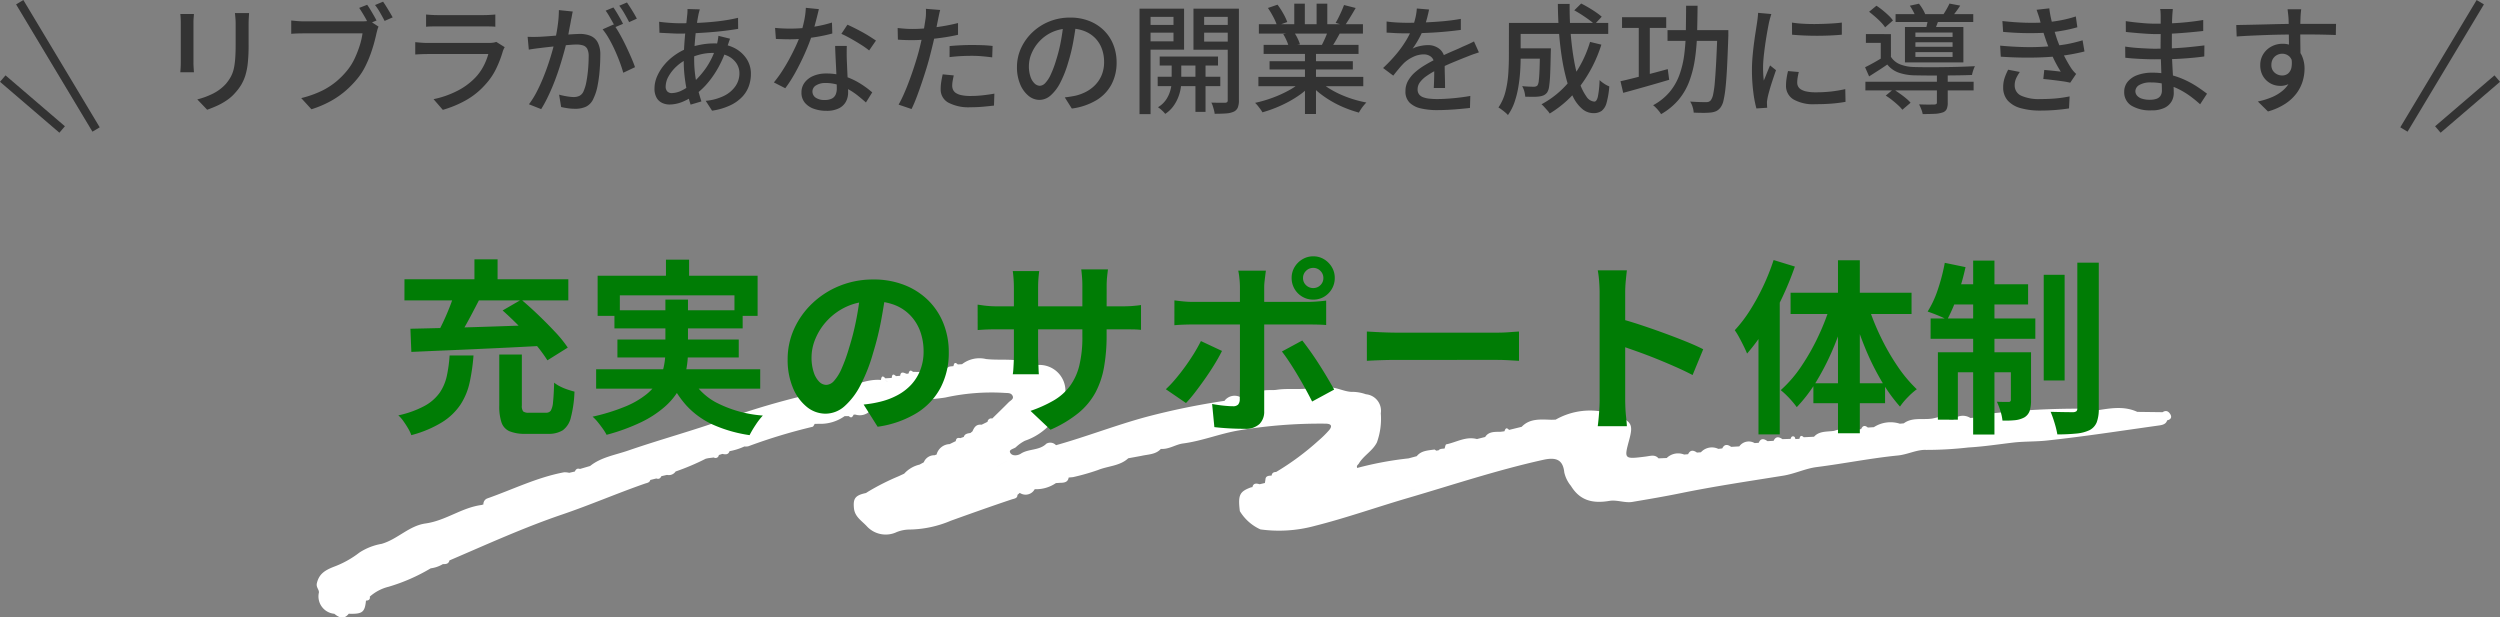 <svg xmlns="http://www.w3.org/2000/svg" width="294.65" height="72.777" viewBox="0 0 294.65 72.777">
  <rect x="0" y="0" width="294.65" height="72.777" fill="#808080" stroke="none"/>
  <g id="グループ_2031" data-name="グループ 2031" transform="translate(-40.675 -14784.738)">
    <path id="パス_17153" data-name="パス 17153" d="M218.5,6.611c-.179-.324-.476-.6-.944-.292l-2.98-.038c-1.58-.73-3.2-.423-4.824-.166l-.755.013a1.752,1.752,0,0,0-.544-.218,91.686,91.686,0,0,0-11.294.584c-.5.047-1.226-.2-1.552.453L194.9,7a1.645,1.645,0,0,0-2.016.19l-.461-.024c-.647-.58-1.441-.178-2.068-.089-1.1.155-2.327-.176-3.3.556l-.461.043a3.618,3.618,0,0,0-3.066.408l-.71.044c-.38-.319-.629-.2-.793.194l-.467.016a5.529,5.529,0,0,0-2.728.184c-.8.117-1.744-.008-2.352.69l1.288-.133-1.288.133-1.212.059c-.34-.311-.442-.1-.512.188l-.478.026c-.031-.145-.062-.312-.262-.321s-.247.155-.292.3l-.973.031c-.436-.308-.8-.327-1.037.2l-.725.039c-.433-.324-.8-.353-1.031.194l-.48.033a1.361,1.361,0,0,0-1.807.389l-.962.054c-.431-.312-.8-.329-1.045.185l-.466.054a1.744,1.744,0,0,0-2.052.4l-.466.035c-.433-.308-.8-.321-1.044.194l-.467.038a1.918,1.918,0,0,0-2.053.41l-.967.039h0c-.419-.482-.937-.286-1.477-.217-2.592.332-2.593.32-1.979-1.956.5-1.839.278-2.17-1.588-2.935a6.814,6.814,0,0,0-2.038-.466,8.178,8.178,0,0,0-5.037,1.01c.413.18.836-.059,1.254-.144-.418.084-.841.325-1.253.144l-.47.018c-1.269-.037-2.573-.19-3.539.83l-1.488.364a1.214,1.214,0,0,1,0,.2,1.214,1.214,0,0,0,0-.2c-.341-.376-.442-.106-.544.162l-.453.058c-.685.016-1.4-.049-1.819.614l.405-.082-.405.082q-.483.121-.966.243c-.009.076-.018.151-.025.227a9.762,9.762,0,0,0-2.47.608,9.765,9.765,0,0,1,2.469-.608l.026-.227c-1.319-.344-2.42.381-3.617.624-.1.021-.133.321-.2.492-.254.04-.54,0-.723.225a.681.681,0,0,0-.242.033c-.071-.045-.142-.092-.213-.14-.769.113-1.584.126-2.1.784l-.968.261a40,40,0,0,0-6.052,1.129c-.122-.292.115-.379.2-.53.554-.932,1.625-1.484,2.123-2.483a8.18,8.18,0,0,0,.458-3.428,1.954,1.954,0,0,0-1.754-2.245,4.95,4.95,0,0,0-1.453-.282c-1.311.074-2.514-1.008-3.87-.273l-.491,0c-.132-.077-.287-.24-.394-.218-1.429.3-2.9.03-4.311.247-.783.121-1.761-.179-2.379.564l-.711.03c-.353-.319-.443-.049-.544.2l-.711.039a1.484,1.484,0,0,0-1.783.436l.02.026c-.073.381-.364.456-.662.516.3-.06.589-.135.662-.516a84.869,84.869,0,0,0-9.262,1.9c-3.6.976-7.051,2.329-10.637,3.334A.922.922,0,0,0,86,10.031c-.82.827-2.107.578-3.018,1.181-.324.214-.983.322-1.229-.088s.4-.468.65-.676a4.482,4.482,0,0,1,1.069-.763A7.191,7.191,0,0,0,88.223,4.2,3.056,3.056,0,0,0,84.842.769L84.367.7c-1.729-.83-3.652-.439-5.475-.645a3.343,3.343,0,0,0-2.831.607l-.5.029C75.2.343,75.11.587,75.051.889c-.261.047-.561-.006-.749.232l-.5.008a1.491,1.491,0,0,0-2.028.431l.023.028-1.518-.023c-.358-.311-.447-.062-.53.205l.53.04c.141.059.282.123.422.172-.14-.049-.281-.113-.422-.172l-.53-.04c-.078.009-.157.016-.237.021-.332-.136-.682-.316-.743.237l-.495.04c-.4-.371-.46-.1-.5.212l-.754.048c-.354-.4-.458-.181-.512.165l.5.086c.2.074.424.225.616.272A6.587,6.587,0,0,1,67,2.577l-.5-.086.02.031c-.02.292-.218.414-.519.438-.04.156-.082.308-.176.351.094-.043.136-.2.176-.351.3-.024.5-.146.519-.438-1.559-.14-2.911.583-4.371.846A90.55,90.55,0,0,0,47.971,7.2c-3.711,1.314-7.54,2.358-11.265,3.642-1.521.524-3.2.784-4.479,1.817l-1.2.351c-.335-.118-.491.057-.6.3l-.667.154a2.222,2.222,0,0,0-.616-.06c-3.179.6-6.018,2.017-9.008,3.069a.708.708,0,0,0-.486.72,1.424,1.424,0,0,0-.205.06c-2.369.311-4.221,1.844-6.618,2.181-1.951.274-3.282,1.854-5.164,2.4a7.006,7.006,0,0,0-2.62,1.024,11.4,11.4,0,0,1-3.077,1.7c-1.034.414-1.687.843-1.941,1.9-.122.5.256.739.238,1.107a2.053,2.053,0,0,0,1.815,2.513c.569.467,1.137.716,1.7-.005,1.605.054,1.893-.165,2.031-1.546l0,0c.341-.009.51-.151.451-.47a5.2,5.2,0,0,1,2.211-1.163,21.628,21.628,0,0,0,4.967-2.173,3.7,3.7,0,0,0,1.439-.5c.369.02.686-.034.765-.429,4.395-1.881,8.728-3.862,13.3-5.419,3.272-1.113,6.443-2.486,9.714-3.627.272-.094.584-.116.661-.438l.715-.179c.317.125.478-.031.593-.269l.661-.152a.954.954,0,0,0,1.017-.4,27.935,27.935,0,0,0,3.554-1.506l.271-.059.675-.088a.386.386,0,0,0,.594-.288l.418-.133c.369.084.709.106.84-.32a7.178,7.178,0,0,0,1.707-.534L50.6,9.95a.876.876,0,0,1-.229-.655.872.872,0,0,0,.23.655c-.081.136-.161.272-.24.408a1.73,1.73,0,0,0,.494-.016,64.773,64.773,0,0,1,7.581-2.3c.112-.023.178-.225.264-.345l.494-.01a4.884,4.884,0,0,0,3.023-.9l.5-.006c.335.319.446.044.577-.178l.1,0L63.49,6.6a1.71,1.71,0,0,0,1.779-.472l.476-.024a7.449,7.449,0,0,0,3.589-.843l.438-.038c.394.287.645.2.765-.237a.51.51,0,0,0,.222-.1h.748c.86-.1,1.727-.161,2.58-.295a25.309,25.309,0,0,1,6.892-.553c.369.043.8-.05,1.013.3.253.418-.217.59-.446.825-.623.635-1.268,1.253-1.9,1.877l-.024.024a.438.438,0,0,0-.555.388l-.7.344c-.66-.078-.88.336-1.076.778l-.248.2c-.34.044-.671.1-.777.462-.14.047-.278.094-.417.142-.347-.091-.495.06-.526.351q-.364.176-.728.353a1.644,1.644,0,0,0-1.537,1.235,1.151,1.151,0,0,0-.233.078,1.321,1.321,0,0,0-1.273.83l-.5.273a3.5,3.5,0,0,0-1.807,1.064l-.7.324a8.942,8.942,0,0,1-1.368,1.4,8.9,8.9,0,0,0,1.368-1.4A27.648,27.648,0,0,0,65,15.677c-.088.058-.176.113-.264.17-1.309.269-1.52.686-1.416,1.783.1,1.012.886,1.458,1.5,2.113a3.021,3.021,0,0,0,3.535.708,4.169,4.169,0,0,1,1.448-.3,12.934,12.934,0,0,0,4.934-1.039c2.383-.857,4.768-1.708,7.174-2.513.3-.1.691-.111.68-.534l.274-.237c-.009-.072-.014-.144-.016-.215,0,.072.008.144.016.215a1.218,1.218,0,0,0,1.761-.434l-.018-.021.018.021a4.136,4.136,0,0,0,2.5-.719l.495-.033c.492,0,.928-.074,1.006-.619l.507-.049a26.243,26.243,0,0,0,2.942-.837c1.181-.482,2.6-.471,3.572-1.386l-.843.157.843-.157,1.543-.283c.8-.186,1.707-.151,2.3-.822.963.068,1.747-.528,2.611-.64,2.277-.3,4.365-1.17,6.617-1.547a57.759,57.759,0,0,1,10.186-.789c.763.009.773.345.422.765a12.086,12.086,0,0,1-1.267,1.245,31.311,31.311,0,0,1-4.984,3.686c-.317,0-.495.14-.526.426-.358.013-.714.028-.729.472-.023.135-.044.268-.065.4-.206.048-.413.1-.619.147-.025.118-.049.235-.074.354.025-.118.049-.235.074-.355-.4-.121-.75-.137-.851.344a.86.86,0,0,0-.225.043c-1.3.492-1.488.905-1.258,2.784a5.464,5.464,0,0,0,2.427,2.153,16.072,16.072,0,0,0,6.4-.413c3.715-.938,7.322-2.218,11-3.293,5.3-1.551,10.531-3.3,15.958-4.5,1.552-.341,2.3.035,2.456,1.494A3.784,3.784,0,0,0,147.822,15c1.052,1.718,2.529,2.114,4.554,1.77.854-.144,1.824.268,2.678.125,1.888-.319,3.781-.638,5.66-1.022,4.01-.821,8.077-1.42,12.129-2.072,1.363-.22,2.63-.847,3.938-1.013,3.2-.405,6.364-1.047,9.577-1.367,1.163-.116,2.275-.716,3.341-.657a43.715,43.715,0,0,0,4.962-.286c1.774-.1,3.543-.374,5.3-.579,1.259-.147,2.664-.1,3.949-.238,4.419-.476,8.81-1.161,13.209-1.775.414-.058.836-.147.972-.593l.038-.026c.415-.087.525-.37.368-.656M85.636,4.978h0a4.237,4.237,0,0,1-.671,1.761,4.237,4.237,0,0,0,.671-1.761M62.992,3.649a.982.982,0,0,1-.564.5.982.982,0,0,0,.564-.5l.486-.033-.486.033M66.753,5.4a.632.632,0,0,0-.161-.331.627.627,0,0,1,.161.331.828.828,0,0,0,.69.126.828.828,0,0,1-.69-.126m2-.219-.486,0,.486,0c.079-.37.248-.4.438-.35-.19-.05-.359-.02-.438.35m1.01-.219,0,0a.324.324,0,0,1-.131.006,1.429,1.429,0,0,1-.291-.092,1.429,1.429,0,0,0,.291.092.324.324,0,0,0,.131-.006l0,0a3.147,3.147,0,0,1,.037-.413,3.147,3.147,0,0,0-.037.413M79.556.732,78.582.713a.773.773,0,0,1-.637.18.773.773,0,0,0,.637-.18l.973.019a.649.649,0,0,0,.661.429.649.649,0,0,1-.661-.429m.53,12.163-.749.473.749-.473a3.39,3.39,0,0,1,1.63-.9,3.407,3.407,0,0,0-1.63.9m5.274-1.987h0a3.161,3.161,0,0,0,1.38-.424,3.174,3.174,0,0,1-1.38.426M88.9,13.345h0a2.737,2.737,0,0,1,.521-.71,2.737,2.737,0,0,0-.521.71m15.869-4.982-.494.013.494-.013a1.584,1.584,0,0,1,.744-.5,1.584,1.584,0,0,0-.744.5m11.84-4.287a.647.647,0,0,1-.133.346.647.647,0,0,0,.133-.346l.749-.008-.749.008m1.752.22c-.044,0-.088-.005-.132-.005.044,0,.088,0,.132.005a.462.462,0,0,0,.247.179.458.458,0,0,1-.247-.179M115.325,15.83c-.579.028-1.154.05-1.732.108.578-.058,1.153-.081,1.732-.108a4.079,4.079,0,0,1,1.409-2.373,4.079,4.079,0,0,0-1.409,2.373m12.6-3.614-.99.247a2.788,2.788,0,0,0,.164.861,2.788,2.788,0,0,1-.164-.861l.99-.247m1.527,3.19c-.966.2-1.93.405-2.9.588.971-.183,1.935-.39,2.9-.589Zm9.807-6.363-.736.033a.763.763,0,0,1-.69.655.763.763,0,0,0,.69-.655l.736-.033.256-.218-.256.218m12.591,4.531h0a.965.965,0,0,1,.233-.3.965.965,0,0,0-.233.3m25.316-2.753c.02.047-.049.125-.078.189h0c.03-.063.1-.141.079-.188m.347,1.151-1.983.04,1.983-.04a.422.422,0,0,1,.392-.412.422.422,0,0,0-.392.412m5.791-.9-5,.492,5-.492a.557.557,0,0,1,.293-.389.56.56,0,0,0-.293.389" transform="translate(78 14827)" fill="#fff"/>
    <path id="パス_54113" data-name="パス 54113" d="M12.518-7.48H15.18v6.006a1.071,1.071,0,0,0,.154.7,1.024,1.024,0,0,0,.682.154H18.04a.634.634,0,0,0,.55-.242,2.369,2.369,0,0,0,.264-1q.088-.759.132-2.3a3.793,3.793,0,0,0,.693.44,6.35,6.35,0,0,0,.891.374q.462.154.814.242a14.11,14.11,0,0,1-.429,3.058A2.576,2.576,0,0,1,20,1.452a3.141,3.141,0,0,1-1.738.418H15.642a4.759,4.759,0,0,1-1.925-.308A1.741,1.741,0,0,1,12.782.528a5.972,5.972,0,0,1-.264-1.98Zm-5.852.11H9.482A23.024,23.024,0,0,1,9.031-4.2,7.833,7.833,0,0,1,7.953-1.584,7.164,7.164,0,0,1,5.808.484a13.389,13.389,0,0,1-3.652,1.54,4.642,4.642,0,0,0-.385-.8Q1.518.792,1.221.374a3.764,3.764,0,0,0-.6-.682A11.579,11.579,0,0,0,3.751-1.441,5.274,5.274,0,0,0,5.5-2.981,5.573,5.573,0,0,0,6.336-4.95,16.356,16.356,0,0,0,6.666-7.37Zm6.248-5.3,2.2-1.276q.968.814,2.013,1.815t1.98,2a14.2,14.2,0,0,1,1.485,1.837l-2.4,1.5A17.187,17.187,0,0,0,16.83-8.646q-.858-1.034-1.892-2.09T12.914-12.672ZM7.282-14.85l2.926.814Q9.724-13.09,9.2-12.1T8.162-10.23q-.506.88-.968,1.562L4.95-9.438q.418-.748.869-1.683t.836-1.914Q7.04-14.014,7.282-14.85ZM2.046-10.516q2-.044,4.609-.11t5.511-.165q2.9-.1,5.72-.187L17.8-8.514Q15-8.36,12.166-8.228t-5.423.242q-2.585.11-4.587.2Zm-.7-5.83H20.658v2.486H1.342ZM9.592-18.7H12.32v3.762H9.592Zm22.572.044h2.728v3.5H32.164Zm-8.052,1.892H42.966v4.73H40.238v-2.42H26.73v2.42H24.112Zm1.98,4.07H41.206v2.134H26.092ZM23.936-5.742H43.274v2.288H23.936Zm2.508-3.5h14.3v2.112h-14.3Zm8.4,3.96a7.369,7.369,0,0,0,3.146,3.41A14.169,14.169,0,0,0,43.582-.286a8.154,8.154,0,0,0-.847,1.1,11.883,11.883,0,0,0-.715,1.21A16.375,16.375,0,0,1,37.686.781,9.673,9.673,0,0,1,34.6-1.441a11.59,11.59,0,0,1-2.1-3.333ZM32.1-13.948H34.76v6.116a11.533,11.533,0,0,1-.231,2.288,7.455,7.455,0,0,1-.836,2.211A8.092,8.092,0,0,1,32-1.3,12.394,12.394,0,0,1,29.238.5a23.169,23.169,0,0,1-4.07,1.485,5.3,5.3,0,0,0-.429-.693Q24.464.9,24.145.506a4.99,4.99,0,0,0-.627-.66,23.357,23.357,0,0,0,3.839-1.188,10.2,10.2,0,0,0,2.486-1.43,5.968,5.968,0,0,0,1.419-1.617,5.756,5.756,0,0,0,.66-1.716A8.9,8.9,0,0,0,32.1-7.876Zm26-1.122q-.22,1.672-.572,3.564a34.67,34.67,0,0,1-.946,3.828,19.664,19.664,0,0,1-1.5,3.828,8.391,8.391,0,0,1-1.881,2.475,3.378,3.378,0,0,1-2.233.869,3.482,3.482,0,0,1-2.233-.825,5.635,5.635,0,0,1-1.628-2.277,8.513,8.513,0,0,1-.6-3.3,8.617,8.617,0,0,1,.77-3.608,9.6,9.6,0,0,1,2.145-3,10.17,10.17,0,0,1,3.212-2.057,10.429,10.429,0,0,1,3.971-.748,9.79,9.79,0,0,1,3.685.66A8.294,8.294,0,0,1,63.1-13.838a7.926,7.926,0,0,1,1.782,2.728,9.092,9.092,0,0,1,.616,3.366,8.858,8.858,0,0,1-.946,4.136A7.82,7.82,0,0,1,61.743-.594a12.028,12.028,0,0,1-4.631,1.628l-1.65-2.618q.638-.066,1.122-.154t.924-.2A8.372,8.372,0,0,0,59.477-2.7a6.145,6.145,0,0,0,1.6-1.232,5.39,5.39,0,0,0,1.067-1.727,5.961,5.961,0,0,0,.385-2.178,6.844,6.844,0,0,0-.4-2.376,5.349,5.349,0,0,0-1.166-1.881,5.138,5.138,0,0,0-1.87-1.232,6.929,6.929,0,0,0-2.53-.429,7.254,7.254,0,0,0-3.1.627,7.262,7.262,0,0,0-2.266,1.617,7.1,7.1,0,0,0-1.4,2.134,5.7,5.7,0,0,0-.473,2.178,5.5,5.5,0,0,0,.264,1.837,2.78,2.78,0,0,0,.649,1.1,1.187,1.187,0,0,0,.825.363,1.285,1.285,0,0,0,.913-.473,5.277,5.277,0,0,0,.891-1.441,19.5,19.5,0,0,0,.88-2.442,30.048,30.048,0,0,0,.858-3.388,34.481,34.481,0,0,0,.506-3.52Zm26,5.346a21.152,21.152,0,0,1-.3,3.707A10.083,10.083,0,0,1,82.786-3,8.2,8.2,0,0,1,80.762-.572a14.035,14.035,0,0,1-3.278,1.958L75.13-.836a15.207,15.207,0,0,0,2.739-1.232,6.406,6.406,0,0,0,1.9-1.683,6.817,6.817,0,0,0,1.111-2.42,14.08,14.08,0,0,0,.363-3.443v-5.852q0-.682-.044-1.2t-.088-.847H84.26q-.044.33-.1.847a11.48,11.48,0,0,0-.055,1.2Zm-7.942-7.59q-.044.308-.088.825t-.044,1.155v7.876q0,.484.022.935t.033.792q.011.341.033.583H73.04a5.186,5.186,0,0,0,.066-.583q.022-.341.044-.792t.022-.935v-7.876q0-.484-.033-.99t-.1-.99Zm-7.26,3.96q.22.022.572.077t.814.088q.462.033,1.012.033H85.734q.88,0,1.43-.044t.99-.11v2.926a9.407,9.407,0,0,0-.946-.055q-.594-.011-1.474-.011H71.3q-.55,0-1,.011t-.792.033q-.341.022-.605.044ZM107.25-16.5a1.132,1.132,0,0,0,.352.847,1.187,1.187,0,0,0,.858.341,1.161,1.161,0,0,0,.836-.341,1.132,1.132,0,0,0,.352-.847,1.142,1.142,0,0,0-.352-.836,1.142,1.142,0,0,0-.836-.352,1.168,1.168,0,0,0-.858.352A1.142,1.142,0,0,0,107.25-16.5Zm-1.342,0a2.444,2.444,0,0,1,.341-1.276,2.654,2.654,0,0,1,.924-.924,2.443,2.443,0,0,1,1.287-.352,2.386,2.386,0,0,1,1.276.352,2.685,2.685,0,0,1,.913.924,2.444,2.444,0,0,1,.341,1.276,2.5,2.5,0,0,1-.341,1.287,2.565,2.565,0,0,1-.913.924,2.444,2.444,0,0,1-1.276.341,2.5,2.5,0,0,1-1.287-.341,2.537,2.537,0,0,1-.924-.924A2.5,2.5,0,0,1,105.908-16.5Zm-3.036-.858q-.022.154-.066.506t-.088.737a6.01,6.01,0,0,0-.044.671V-.792a2.036,2.036,0,0,1-.561,1.507,2.352,2.352,0,0,1-1.727.561q-.594,0-1.21-.022t-1.21-.066q-.594-.044-1.166-.11L96.536-1.65q.7.132,1.375.2t1.067.066a.825.825,0,0,0,.616-.187.94.94,0,0,0,.2-.6q0-.2.011-.858T99.814-4.6V-15.444a9.826,9.826,0,0,0-.066-1.045,7.273,7.273,0,0,0-.132-.869Zm-10.78,3.5q.506.066,1.056.121t1.078.055H107.8q.462,0,1.089-.044t1.089-.11v2.882q-.506-.044-1.1-.055t-1.056-.011h-13.6q-.484,0-1.067.022t-1.067.066ZM97.7-7.9q-.374.748-.9,1.606T95.667-4.576q-.605.858-1.177,1.6A15.988,15.988,0,0,1,93.456-1.76L91.08-3.388a13.009,13.009,0,0,0,1.133-1.2Q92.8-5.28,93.357-6.05t1.034-1.54q.473-.77.825-1.474Zm9.46-1.232q.418.528.935,1.254t1.045,1.551q.528.825.99,1.606t.792,1.375l-2.6,1.408q-.352-.7-.8-1.518t-.935-1.628q-.484-.814-.957-1.529t-.869-1.221Zm7.612-1.056,1.012.055q.616.033,1.287.055t1.243.022H130.13q.77,0,1.452-.055t1.122-.077v3.454L131.582-6.8q-.748-.044-1.452-.044H118.316q-.946,0-1.936.033t-1.606.077Zm27.434,8.074v-12.65q0-.572-.055-1.32a11.544,11.544,0,0,0-.165-1.32h3.432q-.066.572-.132,1.265t-.066,1.375v12.65q0,.308.022.869t.088,1.155q.066.594.088,1.056h-3.432q.088-.66.154-1.54T142.208-2.112Zm2.354-9.592q1.1.286,2.464.737t2.75.957q1.386.506,2.607,1t2.035.913L153.164-5.06q-.924-.484-2.046-.979T148.841-7q-1.155-.462-2.266-.858t-2.013-.7Zm18.15-6.908,2.508.77a36.677,36.677,0,0,1-1.529,3.729,35.811,35.811,0,0,1-1.936,3.564,22.232,22.232,0,0,1-2.167,2.959q-.132-.33-.385-.847t-.539-1.045a7.593,7.593,0,0,0-.528-.858,15.99,15.99,0,0,0,1.793-2.343,25.687,25.687,0,0,0,1.562-2.849A26.1,26.1,0,0,0,162.712-18.612Zm-1.782,6.094,2.508-2.508V1.936H160.93ZM170.3-18.59h2.574V1.8H170.3Zm-5.588,3.828H178.97v2.508H164.714ZM167.4-4.092h8.448v2.354H167.4Zm6.424-9.262A27.3,27.3,0,0,0,175.3-9.625a26.837,26.837,0,0,0,2,3.5,16.562,16.562,0,0,0,2.288,2.739,8.212,8.212,0,0,0-1.045.924,7.869,7.869,0,0,0-.935,1.122A19.131,19.131,0,0,1,175.34-4.51,30.091,30.091,0,0,1,173.4-8.5a43.54,43.54,0,0,1-1.474-4.323Zm-4.334-.22,1.914.528a37.557,37.557,0,0,1-1.518,4.488,30.066,30.066,0,0,1-2.024,4.07,17.675,17.675,0,0,1-2.42,3.212q-.22-.308-.55-.693t-.693-.737a7.73,7.73,0,0,0-.649-.572,14.729,14.729,0,0,0,2.409-2.783A25.907,25.907,0,0,0,168-9.669,27.086,27.086,0,0,0,169.488-13.574Zm25.058-3.3h2.464V-4.422h-2.464Zm3.96-1.43h2.53v17.16a4.5,4.5,0,0,1-.242,1.65,1.826,1.826,0,0,1-.836.924,4.59,4.59,0,0,1-1.573.407,22.005,22.005,0,0,1-2.233.1,10.483,10.483,0,0,0-.319-1.32,13.244,13.244,0,0,0-.473-1.342q.858.022,1.617.033t1.045.011a.706.706,0,0,0,.374-.11.473.473,0,0,0,.11-.374Zm-12.276-.242h2.508v20.5H186.23Zm4.444,10.8h2.376v5.632A4.229,4.229,0,0,1,192.9-.858a1.452,1.452,0,0,1-.638.792,2.955,2.955,0,0,1-1.122.33,11.282,11.282,0,0,1-1.452.044,5.558,5.558,0,0,0-.242-1.122,8.307,8.307,0,0,0-.418-1.1q.462.022.847.022h.539a.233.233,0,0,0,.264-.264Zm-8.6,0H191.6V-5.39h-7.172V.2h-2.354Zm-.858-3.982h12.342v2.4H181.214Zm2.288-4.026h9.2v2.376h-9.68Zm-.616-2.53,2.442.506a29.107,29.107,0,0,1-.957,3.388,18.984,18.984,0,0,1-1.221,2.838,3.634,3.634,0,0,0-.671-.363q-.429-.187-.858-.352t-.759-.275a11.8,11.8,0,0,0,1.21-2.618A22.277,22.277,0,0,0,182.886-18.282Z" transform="translate(87 14834)" fill="#007c05"/>
    <g id="グループ_1265" data-name="グループ 1265" transform="translate(0 976)">
      <path id="パス_54114" data-name="パス 54114" d="M11.032-10.724q-.014.266-.035.588t-.021.7v2.492a20.075,20.075,0,0,1-.091,2.058A7.693,7.693,0,0,1,10.6-3.395a5.233,5.233,0,0,1-.483,1.106,5.747,5.747,0,0,1-.679.917A5.063,5.063,0,0,1,8.4-.441,7.571,7.571,0,0,1,7.21.224q-.6.266-1.12.448L4.928-.546a9.045,9.045,0,0,0,1.855-.686A5.219,5.219,0,0,0,8.288-2.366a5.055,5.055,0,0,0,.6-.868,3.821,3.821,0,0,0,.35-.966A8.346,8.346,0,0,0,9.4-5.418q.049-.686.049-1.61V-9.436q0-.378-.028-.7t-.056-.588Zm-6.5.112q-.014.21-.035.476t-.021.56v4.69q0,.266.021.6t.035.539H2.926q.014-.168.035-.5t.021-.637v-4.69q0-.2-.014-.511t-.042-.525ZM24.948-11.7q.182.252.385.588t.392.665q.189.329.329.6L25.1-9.45q-.14-.294-.322-.623t-.385-.658q-.2-.329-.385-.6Zm1.876-.364q.168.238.378.574t.413.679q.2.343.343.595l-.952.42q-.224-.434-.532-.973a6.87,6.87,0,0,0-.6-.9Zm-.532,2.94a1.991,1.991,0,0,0-.14.378q-.056.21-.112.434-.112.532-.294,1.19t-.441,1.358A13.119,13.119,0,0,1,24.71-4.4a7.555,7.555,0,0,1-.77,1.225A11.385,11.385,0,0,1,22.5-1.645,10.316,10.316,0,0,1,20.671-.357a12.414,12.414,0,0,1-2.289.973L17.178-.7a12.305,12.305,0,0,0,2.387-.84,8.534,8.534,0,0,0,1.757-1.127,9.39,9.39,0,0,0,1.33-1.365,6.745,6.745,0,0,0,.84-1.372,12.413,12.413,0,0,0,.588-1.519A8.422,8.422,0,0,0,24.4-8.33H17.514q-.434,0-.833.014T16-8.274V-9.842q.21.014.476.042t.546.042q.28.014.5.014H24.3q.2,0,.434-.014a2.79,2.79,0,0,0,.476-.07Zm5.6-1.428q.28.028.637.049t.707.021h5.446q.336,0,.721-.021t.651-.049v1.442q-.266-.028-.644-.035t-.742-.007H33.236q-.336,0-.693.007t-.651.035Zm9.268,3.85a2.107,2.107,0,0,0-.133.252,1.818,1.818,0,0,0-.091.238,13.115,13.115,0,0,1-.784,2.044A7.658,7.658,0,0,1,38.878-2.3a8.812,8.812,0,0,1-2.373,1.9A12.87,12.87,0,0,1,33.866.686L32.774-.574a10.975,10.975,0,0,0,2.786-.973,7.888,7.888,0,0,0,2.114-1.547,5.942,5.942,0,0,0,.987-1.372,7.035,7.035,0,0,0,.567-1.428H32.1q-.252,0-.665.014t-.819.042V-7.294q.42.042.8.07T32.1-7.2H39.27a3.532,3.532,0,0,0,.525-.035,1.719,1.719,0,0,0,.371-.091Zm8.022-4.2q-.056.21-.1.476t-.1.49q-.042.28-.126.693t-.161.854q-.077.441-.175.847-.14.588-.35,1.358t-.483,1.645q-.273.875-.616,1.778T46.319-1A14.815,14.815,0,0,1,45.458.6L44.016.028a9.942,9.942,0,0,0,.91-1.456q.42-.812.77-1.673t.63-1.7q.28-.84.476-1.561T47.11-7.6q.2-.9.315-1.792a12.8,12.8,0,0,0,.119-1.68ZM54-9.38A10.912,10.912,0,0,1,54.691-8.3q.371.651.721,1.379t.644,1.407q.294.679.462,1.169l-1.386.658q-.154-.56-.413-1.26t-.588-1.421q-.329-.721-.7-1.365A7.544,7.544,0,0,0,52.7-8.806ZM43.862-7.924q.35.014.672.014t.686-.014q.322-.014.819-.049T47.1-8.057l1.127-.1q.56-.049,1.043-.077t.777-.028a3.218,3.218,0,0,1,1.211.217,1.71,1.71,0,0,1,.854.763,3.073,3.073,0,0,1,.315,1.526q0,.826-.077,1.785A15.8,15.8,0,0,1,52.1-2.135a5.864,5.864,0,0,1-.469,1.463,1.88,1.88,0,0,1-.882.98A3.013,3.013,0,0,1,49.476.56,6.29,6.29,0,0,1,48.615.5Q48.16.434,47.81.35l-.238-1.456q.294.084.616.147t.616.1a4.279,4.279,0,0,0,.49.035,1.579,1.579,0,0,0,.658-.133,1.062,1.062,0,0,0,.49-.525,4.9,4.9,0,0,0,.343-1.134,14.52,14.52,0,0,0,.2-1.47q.07-.784.07-1.512a1.9,1.9,0,0,0-.168-.91.849.849,0,0,0-.49-.4,2.5,2.5,0,0,0-.77-.105q-.336,0-.917.049t-1.232.119l-1.218.133q-.567.063-.875.105-.266.028-.679.084T44-6.412ZM53.97-11.382q.182.252.392.6t.406.7q.2.35.336.63l-.924.392q-.126-.28-.322-.63t-.4-.7a6.757,6.757,0,0,0-.4-.616Zm1.6-.588q.182.266.406.616t.427.693q.2.343.329.6l-.91.406q-.224-.448-.539-.994a7.97,7.97,0,0,0-.623-.938Zm8.582.812-.091.336q-.049.182-.077.336-.126.616-.238,1.477T63.56-7.182q-.07.966-.07,1.89a14.043,14.043,0,0,0,.119,1.876,14.638,14.638,0,0,0,.315,1.652q.2.77.42,1.456L63.07.07a15.168,15.168,0,0,1-.4-1.477,17.835,17.835,0,0,1-.3-1.8,16.282,16.282,0,0,1-.112-1.9q0-.7.042-1.442T62.405-8q.063-.707.14-1.337t.119-1.12a3.308,3.308,0,0,0,.035-.392q.007-.21.007-.35ZM61.8-9.52q1.274,0,2.464-.063t2.289-.2a20.369,20.369,0,0,0,2.107-.378l.014,1.3q-.742.126-1.61.231t-1.792.175q-.924.07-1.827.112T61.754-8.3q-.322,0-.756-.021l-.861-.042L59.4-8.4,59.36-9.7q.252.042.693.084t.917.07Q61.446-9.52,61.8-9.52ZM67.718-7.7q-.042.112-.105.294l-.126.364q-.063.182-.119.308a12.92,12.92,0,0,1-.987,2.345,11.379,11.379,0,0,1-1.26,1.862A8.44,8.44,0,0,1,63.728-1.19a7.125,7.125,0,0,1-1.505.882,4.085,4.085,0,0,1-1.645.364,2,2,0,0,1-.882-.2,1.463,1.463,0,0,1-.644-.616,2.137,2.137,0,0,1-.238-1.064,3.611,3.611,0,0,1,.308-1.442,5.523,5.523,0,0,1,.847-1.358,6.548,6.548,0,0,1,1.253-1.148,6.96,6.96,0,0,1,1.512-.812,9.971,9.971,0,0,1,1.5-.406,8.167,8.167,0,0,1,1.533-.154,5.347,5.347,0,0,1,2.317.469,3.772,3.772,0,0,1,1.54,1.281,3.183,3.183,0,0,1,.553,1.834,4.315,4.315,0,0,1-.245,1.449,3.61,3.61,0,0,1-.791,1.274,4.733,4.733,0,0,1-1.421,1A7.662,7.662,0,0,1,65.6.784L64.848-.378a6.1,6.1,0,0,0,2.184-.6,3.513,3.513,0,0,0,1.337-1.148,2.633,2.633,0,0,0,.455-1.484,2.121,2.121,0,0,0-.357-1.2,2.558,2.558,0,0,0-1.05-.875,3.878,3.878,0,0,0-1.7-.336,5.95,5.95,0,0,0-1.659.217,9.218,9.218,0,0,0-1.267.455,4.987,4.987,0,0,0-1.358.889,4.739,4.739,0,0,0-.952,1.183,2.484,2.484,0,0,0-.35,1.2.817.817,0,0,0,.189.588.733.733,0,0,0,.553.2A2.805,2.805,0,0,0,62.034-1.6a5.309,5.309,0,0,0,1.316-.91,10.13,10.13,0,0,0,1.617-1.862,9.05,9.05,0,0,0,1.2-2.688,2.538,2.538,0,0,0,.077-.3q.035-.175.063-.364t.042-.315Zm5.306-1.274q.42.042.889.063t.889.021q.812,0,1.659-.077a16.92,16.92,0,0,0,1.68-.238,14.371,14.371,0,0,0,1.589-.4l.042,1.288q-.644.182-1.47.336t-1.722.252a16.343,16.343,0,0,1-1.778.1q-.392,0-.826-.014l-.854-.028Zm5.166-2.212q-.084.35-.217.882t-.294,1.12q-.161.588-.329,1.134-.336,1.008-.84,2.135T75.418-3.724a15.729,15.729,0,0,1-1.19,1.862l-1.344-.686a14.023,14.023,0,0,0,.938-1.281q.462-.707.875-1.47t.749-1.484q.336-.721.546-1.323a15.15,15.15,0,0,0,.434-1.582,9.181,9.181,0,0,0,.224-1.652Zm3.29,4.34q-.014.434-.014.826t.014.812q.014.322.035.833t.049,1.085q.028.574.049,1.092t.021.84A2.271,2.271,0,0,1,81.375-.28,1.879,1.879,0,0,1,80.556.5,3.2,3.2,0,0,1,79.072.8,4.358,4.358,0,0,1,77.6.56a2.414,2.414,0,0,1-1.064-.714,1.81,1.81,0,0,1-.4-1.2A1.908,1.908,0,0,1,76.5-2.52a2.468,2.468,0,0,1,1.029-.791A3.788,3.788,0,0,1,79.058-3.6a6.829,6.829,0,0,1,2.212.343,8.444,8.444,0,0,1,1.813.854,11.134,11.134,0,0,1,1.393,1.029l-.742,1.19q-.406-.364-.9-.763a8.2,8.2,0,0,0-1.085-.742,6.69,6.69,0,0,0-1.288-.567,4.774,4.774,0,0,0-1.477-.224,2.026,2.026,0,0,0-1.127.28.831.831,0,0,0-.427.714.871.871,0,0,0,.371.728,1.781,1.781,0,0,0,1.085.28,1.747,1.747,0,0,0,.847-.175.961.961,0,0,0,.441-.483A1.8,1.8,0,0,0,80.3-1.82q0-.364-.021-.98t-.056-1.33q-.035-.714-.07-1.435t-.049-1.281Zm2.632.532a9.8,9.8,0,0,0-.98-.693q-.588-.371-1.2-.714t-1.092-.553l.714-1.078q.378.168.854.406t.952.5q.476.266.882.525t.672.441Zm8.372-4.774q-.07.252-.147.623t-.119.581q-.1.49-.231,1.169t-.308,1.421q-.175.742-.357,1.442-.182.742-.448,1.61t-.567,1.757q-.3.889-.6,1.68T89.11.588L87.584.07a13.378,13.378,0,0,0,.644-1.3q.336-.763.658-1.638t.6-1.743q.28-.868.476-1.6.126-.49.252-1.029t.238-1.043q.112-.5.182-.945t.112-.735a4.744,4.744,0,0,0,.063-.686q.007-.35-.007-.574Zm-3.3,2.24q.812,0,1.722-.084t1.855-.238q.945-.154,1.827-.378v1.386q-.868.2-1.834.336t-1.89.217q-.924.077-1.694.077-.476,0-.875-.014T87.5-7.588L87.472-8.96q.518.056.917.084T89.18-8.848Zm4.41,2.016q.574-.056,1.26-.091t1.358-.035q.616,0,1.239.021t1.211.091L98.616-5.5q-.532-.07-1.141-.126t-1.239-.056q-.686,0-1.337.035T93.59-5.53Zm.49,3.458q-.07.322-.126.637a3.337,3.337,0,0,0-.056.581,1.165,1.165,0,0,0,.091.455.922.922,0,0,0,.322.385,1.816,1.816,0,0,0,.658.266,5.056,5.056,0,0,0,1.1.1,13.054,13.054,0,0,0,1.4-.077q.714-.077,1.4-.2L98.826.182q-.588.07-1.281.133T96.054.378a5.1,5.1,0,0,1-2.611-.546,1.744,1.744,0,0,1-.9-1.582,5.662,5.662,0,0,1,.07-.889q.07-.441.168-.861Zm14.434-6.2q-.14,1.078-.357,2.275a20.213,20.213,0,0,1-.581,2.373,12.975,12.975,0,0,1-.945,2.415,5.021,5.021,0,0,1-1.141,1.505,2,2,0,0,1-1.3.518,2.04,2.04,0,0,1-1.3-.483,3.453,3.453,0,0,1-.98-1.358,5.1,5.1,0,0,1-.378-2.037,5.264,5.264,0,0,1,.483-2.226,6.024,6.024,0,0,1,1.337-1.862,6.309,6.309,0,0,1,1.988-1.274,6.431,6.431,0,0,1,2.45-.462,6.079,6.079,0,0,1,2.275.406A5.1,5.1,0,0,1,111.8-8.659a4.866,4.866,0,0,1,1.1,1.687,5.6,5.6,0,0,1,.378,2.058,5.459,5.459,0,0,1-.609,2.611A4.839,4.839,0,0,1,110.88-.441,7.59,7.59,0,0,1,108,.532L107.17-.784q.364-.042.672-.091t.574-.105a5.227,5.227,0,0,0,1.281-.476,4.231,4.231,0,0,0,1.085-.819,3.665,3.665,0,0,0,.749-1.169,3.986,3.986,0,0,0,.273-1.512,4.475,4.475,0,0,0-.266-1.561,3.519,3.519,0,0,0-.784-1.253A3.619,3.619,0,0,0,109.48-8.6a4.585,4.585,0,0,0-1.708-.3,4.9,4.9,0,0,0-2.044.406,4.725,4.725,0,0,0-1.519,1.071,4.811,4.811,0,0,0-.945,1.435,3.839,3.839,0,0,0-.322,1.484,3.822,3.822,0,0,0,.2,1.323,1.858,1.858,0,0,0,.49.777.922.922,0,0,0,.6.252.925.925,0,0,0,.63-.315,3.592,3.592,0,0,0,.651-1,12.5,12.5,0,0,0,.651-1.75,18.3,18.3,0,0,0,.539-2.149q.217-1.141.315-2.233ZM118.356-5.6h6.874v1.064h-6.874Zm-.238,2.38H125.5v1.106h-7.378Zm4.452-2.058h1.19v6.2h-1.19Zm-2.8.056H120.9V-2.6a5.151,5.151,0,0,1-.077.8,5.023,5.023,0,0,1-.287,1.015,4.686,4.686,0,0,1-.574,1.043,3.661,3.661,0,0,1-.952.9,3.385,3.385,0,0,0-.392-.413,3.914,3.914,0,0,0-.462-.371,3,3,0,0,0,1-.959,3.8,3.8,0,0,0,.476-1.1,4.019,4.019,0,0,0,.133-.924Zm-3.122-4.1H120.4v.91h-3.752Zm6.482,0H126.9v.91H123.13Zm3.248-1.918h1.316V-.434a2.22,2.22,0,0,1-.133.847.944.944,0,0,1-.469.483,2.531,2.531,0,0,1-.9.21q-.546.042-1.358.042a2.384,2.384,0,0,0-.077-.42q-.063-.238-.14-.483a2.033,2.033,0,0,0-.175-.413q.532.014,1.008.014h.644a.348.348,0,0,0,.217-.077.3.3,0,0,0,.063-.217Zm-9.6,0h4.452v4.83h-4.452v-.98h3.206v-2.884h-3.206Zm10.276,0v.966h-3.458v2.912h3.458V-6.4h-4.718v-4.844Zm-11.074,0h1.3V1.19h-1.3ZM129.99-3.206h12.362V-2.1H129.99Zm.056-6.2H142.31V-8.3H130.046Zm.56,2.436h11.186v1.064H130.606Zm.7,1.918h9.814v.98h-9.814Zm4.172-1.4h1.3v7.63h-1.3Zm-1.26-5.376h1.246v2.94h-1.246Zm2.632,0h1.26v2.87h-1.26Zm-1.708,9.086,1.064.49a8.917,8.917,0,0,1-1.6,1.344A13.526,13.526,0,0,1,132.594.2a15.3,15.3,0,0,1-2.128.777A3.456,3.456,0,0,0,130.221.6q-.147-.2-.308-.4A3.19,3.19,0,0,0,129.6-.14a14.873,14.873,0,0,0,2.1-.616,13.987,13.987,0,0,0,1.96-.9A6.786,6.786,0,0,0,135.142-2.744Zm1.974-.028a7.126,7.126,0,0,0,1.071.84,10.785,10.785,0,0,0,1.365.749,12.785,12.785,0,0,0,1.547.595,14.375,14.375,0,0,0,1.617.406q-.14.14-.315.35a4.741,4.741,0,0,0-.322.434q-.147.224-.245.406A14.387,14.387,0,0,1,140.2.455a12.387,12.387,0,0,1-1.561-.763,12.034,12.034,0,0,1-1.4-.945,7.526,7.526,0,0,1-1.141-1.1Zm2.968-8.9,1.372.35q-.322.56-.665,1.12t-.623.966l-1.078-.336q.182-.294.364-.665t.35-.749Q139.972-11.368,140.084-11.676Zm-1.862,2.968,1.386.336q-.266.49-.532.945a8.733,8.733,0,0,1-.5.777l-1.106-.322q.2-.378.413-.868T138.222-8.708Zm-7.112-2.618,1.134-.392a9.031,9.031,0,0,1,.672,1.036,6.7,6.7,0,0,1,.476,1.008l-1.2.434a5.927,5.927,0,0,0-.434-1.008A10.614,10.614,0,0,0,131.11-11.326Zm1.806,3.08,1.274-.224a5.334,5.334,0,0,1,.42.728,4.521,4.521,0,0,1,.28.7l-1.33.252a4.265,4.265,0,0,0-.252-.707A5.907,5.907,0,0,0,132.916-8.246Zm17.192-2.9q-.084.406-.231.987a11.686,11.686,0,0,1-.427,1.309,10.846,10.846,0,0,1-.581,1.2,11.311,11.311,0,0,1-.707,1.12,2.4,2.4,0,0,1,.553-.231,4.94,4.94,0,0,1,.644-.14,4.074,4.074,0,0,1,.6-.049,2.122,2.122,0,0,1,1.414.483,1.718,1.718,0,0,1,.574,1.393v.686q0,.406.014.854t.021.882q.007.434.007.756h-1.33q.014-.266.028-.623t.021-.749q.007-.392.007-.756v-.644a1.11,1.11,0,0,0-.378-.91,1.36,1.36,0,0,0-.854-.28,2.912,2.912,0,0,0-1.253.294,4.125,4.125,0,0,0-1.071.714q-.294.294-.609.672t-.665.826l-1.2-.9a18.2,18.2,0,0,0,1.638-1.736,12.881,12.881,0,0,0,1.113-1.575,9.178,9.178,0,0,0,.693-1.421,8.681,8.681,0,0,0,.364-1.169,6.383,6.383,0,0,0,.168-1.113ZM145.1-9.73q.56.084,1.232.119t1.176.035q.938,0,2.03-.042t2.205-.14q1.113-.1,2.107-.28v1.3q-.742.1-1.582.182t-1.708.133q-.868.049-1.666.07t-1.456.021q-.294,0-.693-.007t-.826-.035q-.427-.028-.819-.042Zm10.878,3.64q-.2.07-.455.154t-.511.182l-.462.182q-.714.28-1.659.672t-1.939.91a9.778,9.778,0,0,0-1.162.7,3.278,3.278,0,0,0-.763.728,1.381,1.381,0,0,0-.273.826.955.955,0,0,0,.168.588,1.053,1.053,0,0,0,.469.343,2.889,2.889,0,0,0,.728.168,8.474,8.474,0,0,0,.959.049q.84,0,1.9-.1t1.988-.266L154.924.462q-.5.056-1.176.119t-1.379.1q-.707.035-1.337.035a8.341,8.341,0,0,1-1.89-.2,2.731,2.731,0,0,1-1.33-.679,1.811,1.811,0,0,1-.49-1.351,2.459,2.459,0,0,1,.315-1.239,3.889,3.889,0,0,1,.826-1,7.857,7.857,0,0,1,1.141-.826q.63-.378,1.246-.686.658-.35,1.225-.609t1.064-.469q.5-.21.931-.42.364-.154.686-.3t.644-.315Zm4.34-.476h3.36v1.218h-3.36Zm2.856,0h1.288v.1q0,.1-.007.224t-.007.21q-.028,1.526-.07,2.492a13.341,13.341,0,0,1-.126,1.477,1.633,1.633,0,0,1-.238.707,1.128,1.128,0,0,1-.392.322,1.808,1.808,0,0,1-.518.14,4.792,4.792,0,0,1-.714.042q-.448,0-.952-.014a2.92,2.92,0,0,0-.112-.644,2.384,2.384,0,0,0-.252-.6q.434.042.812.056t.56.014a.776.776,0,0,0,.245-.035.48.48,0,0,0,.189-.119,1.3,1.3,0,0,0,.154-.553q.056-.427.091-1.3t.049-2.31Zm4.046-4.48.812-.8q.42.21.882.483t.868.553a6.857,6.857,0,0,1,.672.518l-.84.9a7.066,7.066,0,0,0-.651-.532q-.4-.294-.854-.588T167.216-11.046Zm1.862,3.724,1.33.322a16.166,16.166,0,0,1-2.429,4.788,12.862,12.862,0,0,1-3.661,3.332,1.992,1.992,0,0,0-.266-.357l-.364-.406a3.1,3.1,0,0,0-.336-.329,10.91,10.91,0,0,0,3.528-3A13.563,13.563,0,0,0,169.078-7.322Zm-8.68-2.24H171.22v1.3H160.4Zm-.882,0H160.9v4.018q0,.77-.056,1.666a18.12,18.12,0,0,1-.21,1.827,11.393,11.393,0,0,1-.448,1.8A5.924,5.924,0,0,1,159.4,1.3a2.21,2.21,0,0,0-.315-.308q-.217-.182-.434-.343a3.312,3.312,0,0,0-.371-.245,5.771,5.771,0,0,0,.833-1.883,11.992,11.992,0,0,0,.329-2.107q.07-1.064.07-1.974Zm5.768-2.24h1.386q-.014,1.848.126,3.549T167.2-5.1a18.242,18.242,0,0,0,.63,2.534,5.987,5.987,0,0,0,.819,1.68,1.233,1.233,0,0,0,.931.6q.28,0,.42-.588a11.474,11.474,0,0,0,.2-1.946,4.015,4.015,0,0,0,.56.434,3,3,0,0,0,.588.308,10,10,0,0,1-.322,1.932,1.765,1.765,0,0,1-.581.952,1.608,1.608,0,0,1-.959.266,2.031,2.031,0,0,1-1.323-.49A4.419,4.419,0,0,1,167.1-.8a10.5,10.5,0,0,1-.8-2.1,24.1,24.1,0,0,1-.553-2.646q-.224-1.442-.336-3.031T165.284-11.8Zm7.56,1.568h5.208v1.26h-5.208Zm5.362,1.526h6.5v1.26h-6.5Zm-3.388-1.008h1.3v7.028h-1.3Zm9.268,1.008h1.288v.63q-.07,2.142-.147,3.647t-.182,2.478a12.384,12.384,0,0,1-.238,1.519,2.165,2.165,0,0,1-.329.8,1.459,1.459,0,0,1-.518.462,2,2,0,0,1-.63.168,7.86,7.86,0,0,1-.9.042q-.553,0-1.141-.028a2.792,2.792,0,0,0-.126-.665,2.3,2.3,0,0,0-.294-.637q.6.042,1.113.056t.749.014a.947.947,0,0,0,.336-.049.627.627,0,0,0,.238-.175,1.741,1.741,0,0,0,.273-.679,10.663,10.663,0,0,0,.2-1.435q.084-.938.161-2.38t.147-3.5Zm-11.424,6.02q.7-.154,1.61-.385t1.932-.5q1.022-.266,2.03-.546l.168,1.26q-1.414.42-2.849.826t-2.569.714Zm7.742-8.9h1.344q-.014,1.666-.056,3.234a25.661,25.661,0,0,1-.245,2.975,13.084,13.084,0,0,1-.651,2.632,7.518,7.518,0,0,1-1.26,2.212A7.642,7.642,0,0,1,177.45,1.19a2.836,2.836,0,0,0-.259-.364q-.161-.2-.343-.385a2.618,2.618,0,0,0-.336-.3,6.737,6.737,0,0,0,1.939-1.554,6.672,6.672,0,0,0,1.155-2.009,11.224,11.224,0,0,0,.574-2.4,23.862,23.862,0,0,0,.189-2.737Q180.39-10.01,180.4-11.592ZM192.878-9.6a13.613,13.613,0,0,0,1.393.14q.777.042,1.6.028t1.582-.056q.756-.042,1.3-.112v1.428q-.6.056-1.358.091t-1.561.035q-.805,0-1.575-.035t-1.372-.091Zm.8,5.824q-.084.364-.133.658a3.571,3.571,0,0,0-.049.588.988.988,0,0,0,.1.448.927.927,0,0,0,.35.364,2.1,2.1,0,0,0,.672.245,5.177,5.177,0,0,0,1.057.091,16.472,16.472,0,0,0,1.785-.091,15.235,15.235,0,0,0,1.7-.287l.028,1.5a15.455,15.455,0,0,1-1.533.2q-.875.077-2.009.077a4.7,4.7,0,0,1-2.625-.581,1.84,1.84,0,0,1-.847-1.6,5.891,5.891,0,0,1,.056-.791,9.239,9.239,0,0,1,.182-.931Zm-3.234-6.832q-.042.126-.1.329t-.112.406q-.049.2-.077.329-.07.35-.161.847t-.182,1.078q-.091.581-.168,1.176t-.126,1.155q-.049.56-.049,1.022,0,.364.021.735t.063.763q.126-.28.252-.6t.252-.623q.126-.308.238-.56l.7.56q-.182.518-.392,1.148t-.371,1.2q-.161.567-.231.917-.028.14-.056.329a1.262,1.262,0,0,0-.014.315q0,.1.007.245t.021.273l-1.274.084a13.343,13.343,0,0,1-.364-1.918A20.363,20.363,0,0,1,188.16-4q0-.784.07-1.589t.168-1.561q.1-.756.2-1.386t.161-1.05q.042-.266.077-.574t.049-.588Zm11.088,7.98h12.754V-1.61H201.53Zm3.556-7.966h9.156v.924h-9.156Zm4.872,7.084h1.274v3.36a1.821,1.821,0,0,1-.126.749.79.79,0,0,1-.5.4,3.39,3.39,0,0,1-.924.154q-.56.028-1.4.028A2.925,2.925,0,0,0,208.11.6a5.453,5.453,0,0,0-.252-.56q.392.014.77.021t.651,0q.273-.007.385-.007a.458.458,0,0,0,.231-.063.21.21,0,0,0,.063-.175Zm-6.034,2.52.9-.756q.35.224.742.5t.735.56a4.073,4.073,0,0,1,.553.532l-.966.826a4.611,4.611,0,0,0-.525-.553q-.329-.3-.707-.6T203.924-.994Zm-1.96-9.884.868-.714a8.9,8.9,0,0,1,.735.539q.371.3.7.616a3.818,3.818,0,0,1,.511.581l-.924.812a4.216,4.216,0,0,0-.49-.6q-.308-.322-.679-.644T201.964-10.878Zm4.8-.714,1.078-.238a5.371,5.371,0,0,1,.462.679,3.555,3.555,0,0,1,.322.693l-1.148.266a3.819,3.819,0,0,0-.287-.686A6.414,6.414,0,0,0,206.766-11.592Zm.658,4.312v.532h4.382V-7.28Zm0,1.162v.56h4.382v-.56Zm0-2.31v.518h4.382v-.518Zm-1.232-.658h6.888v4.172h-6.888Zm-1.652.84V-5.11h-1.2v-2.1h-1.75V-8.246Zm4.4-1.988,1.316.1q-.154.392-.287.749t-.245.623l-1.05-.154q.084-.308.161-.679T208.936-10.234Zm2.506-1.61,1.26.238q-.252.392-.511.735t-.469.609l-1.05-.238q.2-.294.42-.679A7.406,7.406,0,0,0,211.442-11.844Zm-6.9,6.286a2.274,2.274,0,0,0,1.092.882,4.745,4.745,0,0,0,1.624.308q.5.014,1.2.021t1.5,0q.8-.007,1.617-.021t1.561-.042q.742-.028,1.3-.056a3.332,3.332,0,0,0-.2.49,3.733,3.733,0,0,0-.147.546q-.644.028-1.547.042t-1.883.021q-.98.007-1.869,0t-1.519-.021a6.05,6.05,0,0,1-1.855-.329,2.989,2.989,0,0,1-1.309-.945q-.5.35-1.036.693t-1.106.707l-.476-1.078q.49-.238,1.064-.56t1.106-.658Zm13.132-4.228q1.5.168,2.814.2t2.408-.056q.9-.084,1.757-.252a13.951,13.951,0,0,0,1.673-.434l.182,1.274a15.913,15.913,0,0,1-1.582.371q-.868.161-1.736.245-1.078.084-2.485.077t-2.947-.147Zm-.266,2.9q1.232.112,2.387.154t2.191,0q1.036-.042,1.862-.14a15.189,15.189,0,0,0,1.869-.28q.819-.182,1.407-.364l.224,1.316q-.6.154-1.372.3t-1.638.245q-.868.1-2,.147t-2.38.028q-1.246-.021-2.478-.105Zm4.732-2.842q-.084-.35-.2-.693t-.238-.693l1.5-.168a11.193,11.193,0,0,0,.217,1.253q.147.637.329,1.232t.35,1.113q.182.518.448,1.134t.588,1.218q.322.6.658,1.12a3.938,3.938,0,0,0,.266.343,3.9,3.9,0,0,0,.308.315l-.7,1.036a9.189,9.189,0,0,0-.945-.175q-.553-.077-1.134-.147T222.5-2.954l.112-1.064q.5.042,1.064.1t.882.1a14.8,14.8,0,0,1-.994-1.848q-.42-.938-.714-1.75-.168-.49-.294-.882t-.224-.735Q222.236-9.38,222.138-9.73ZM219.73-3.78a5.161,5.161,0,0,0-.427.735,1.929,1.929,0,0,0-.175.833,1.3,1.3,0,0,0,.756,1.225,5.1,5.1,0,0,0,2.3.4q.98,0,1.82-.077A14.74,14.74,0,0,0,225.6-.9l-.07,1.414Q224.8.63,223.937.7t-1.743.07a8.5,8.5,0,0,1-2.366-.287A3.164,3.164,0,0,1,218.316-.4a2.287,2.287,0,0,1-.546-1.547,3.51,3.51,0,0,1,.168-1.127,6.583,6.583,0,0,1,.42-.973Zm18.032-7.42q-.014.2-.035.427t-.035.525q-.014.238-.021.686t-.014.987q-.007.539-.007,1.078v.987q0,.644.035,1.393t.077,1.477q.042.728.077,1.344t.035,1.008a1.959,1.959,0,0,1-.266.994,1.924,1.924,0,0,1-.84.749,3.359,3.359,0,0,1-1.5.287,4.25,4.25,0,0,1-2.408-.567,1.845,1.845,0,0,1-.826-1.617,1.839,1.839,0,0,1,.4-1.176,2.614,2.614,0,0,1,1.148-.791,4.989,4.989,0,0,1,1.785-.287,8.492,8.492,0,0,1,2.107.252,9.778,9.778,0,0,1,1.806.644,11.212,11.212,0,0,1,1.449.819q.63.427,1.064.763L240.982.028q-.49-.448-1.106-.91a9.27,9.27,0,0,0-1.358-.84,8.083,8.083,0,0,0-1.575-.6,6.739,6.739,0,0,0-1.757-.224,2.541,2.541,0,0,0-1.365.3.859.859,0,0,0-.469.721.807.807,0,0,0,.189.525,1.246,1.246,0,0,0,.567.364,3.009,3.009,0,0,0,.98.133,2.375,2.375,0,0,0,.707-.1.952.952,0,0,0,.5-.343,1.145,1.145,0,0,0,.182-.693q0-.364-.028-.98T236.4-3.955q-.021-.721-.049-1.4T236.32-6.51q0-.49.007-1.015t.007-1.036v-1.757q0-.182-.014-.455a2.113,2.113,0,0,0-.056-.427Zm-5.544,1.428q.35.056.819.112t.966.1q.5.049.945.07t.784.021q1.386,0,2.786-.1t2.828-.336V-8.61q-.756.084-1.68.168t-1.925.14q-1,.056-2,.056-.462,0-1.113-.042t-1.295-.1q-.644-.056-1.106-.112Zm-.07,3q.35.056.812.105t.952.077q.49.028.931.049t.763.021q1.134,0,2.135-.049t1.932-.14q.931-.091,1.813-.2l-.014,1.3q-.714.1-1.4.161t-1.379.105q-.693.042-1.456.056t-1.659.014q-.434,0-1.05-.021t-1.246-.063q-.63-.042-1.12-.1Zm20.748-4.4q-.014.084-.035.294t-.035.42q-.014.21-.014.308-.014.266-.021.735t-.007,1.029q0,.56.007,1.127t.014,1.064q.007.5.007.833l-1.358-.56v-.637q0-.413-.007-.938t-.014-1.043q-.007-.518-.014-.952t-.021-.658q-.028-.336-.063-.63t-.049-.392ZM245.238-9.31q.6-.014,1.351-.028t1.589-.035l1.673-.042q.833-.021,1.589-.028t1.344-.007H257l-.028,1.316q-.6-.028-1.631-.049T252.756-8.2q-.924,0-1.9.014t-1.967.049q-.987.035-1.9.077t-1.7.1Zm7.448,4.088a4.634,4.634,0,0,1-.273,1.715,2.171,2.171,0,0,1-.777,1.022,2.113,2.113,0,0,1-1.218.343,2.406,2.406,0,0,1-.847-.154,2.3,2.3,0,0,1-.756-.469,2.306,2.306,0,0,1-.546-.77,2.536,2.536,0,0,1-.2-1.043,2.4,2.4,0,0,1,.357-1.309,2.527,2.527,0,0,1,.952-.889A2.678,2.678,0,0,1,250.67-7.1a2.534,2.534,0,0,1,1.449.392,2.432,2.432,0,0,1,.875,1.057,3.685,3.685,0,0,1,.294,1.5,5.165,5.165,0,0,1-.21,1.421,4.63,4.63,0,0,1-.7,1.421,5.181,5.181,0,0,1-1.323,1.253,7.342,7.342,0,0,1-2.079.931l-1.19-1.176a8.7,8.7,0,0,0,1.694-.525,4.894,4.894,0,0,0,1.3-.812,3.373,3.373,0,0,0,.847-1.148,3.72,3.72,0,0,0,.3-1.547,1.691,1.691,0,0,0-.371-1.218,1.218,1.218,0,0,0-.9-.378,1.31,1.31,0,0,0-.616.154,1.218,1.218,0,0,0-.476.448,1.331,1.331,0,0,0-.182.714,1.141,1.141,0,0,0,.385.917,1.328,1.328,0,0,0,.889.329,1.07,1.07,0,0,0,.693-.231,1.251,1.251,0,0,0,.4-.728,3,3,0,0,0-.056-1.267Z" transform="translate(59 13821)" fill="#333"/>
      <path id="パス_17154" data-name="パス 17154" d="M15914.264,13826.546l-.857-.514,9-15,.857.514Z" transform="translate(-15589.835 -2.289)" fill="#333"/>
      <path id="パス_17156" data-name="パス 17156" d="M15922.406,13826.546l-9-15,.857-.514,9,15Z" transform="translate(-15870.835 -2.289)" fill="#333"/>
      <path id="パス_17155" data-name="パス 17155" d="M15918.325,13824.283l-.65-.76,7-6,.65.76Z" transform="translate(-15590 0.097)" fill="#333"/>
      <path id="パス_17157" data-name="パス 17157" d="M15924.675,13824.283l-7-6,.65-.76,7,6Z" transform="translate(-15877 0.097)" fill="#333"/>
    </g>
  </g>
</svg>
